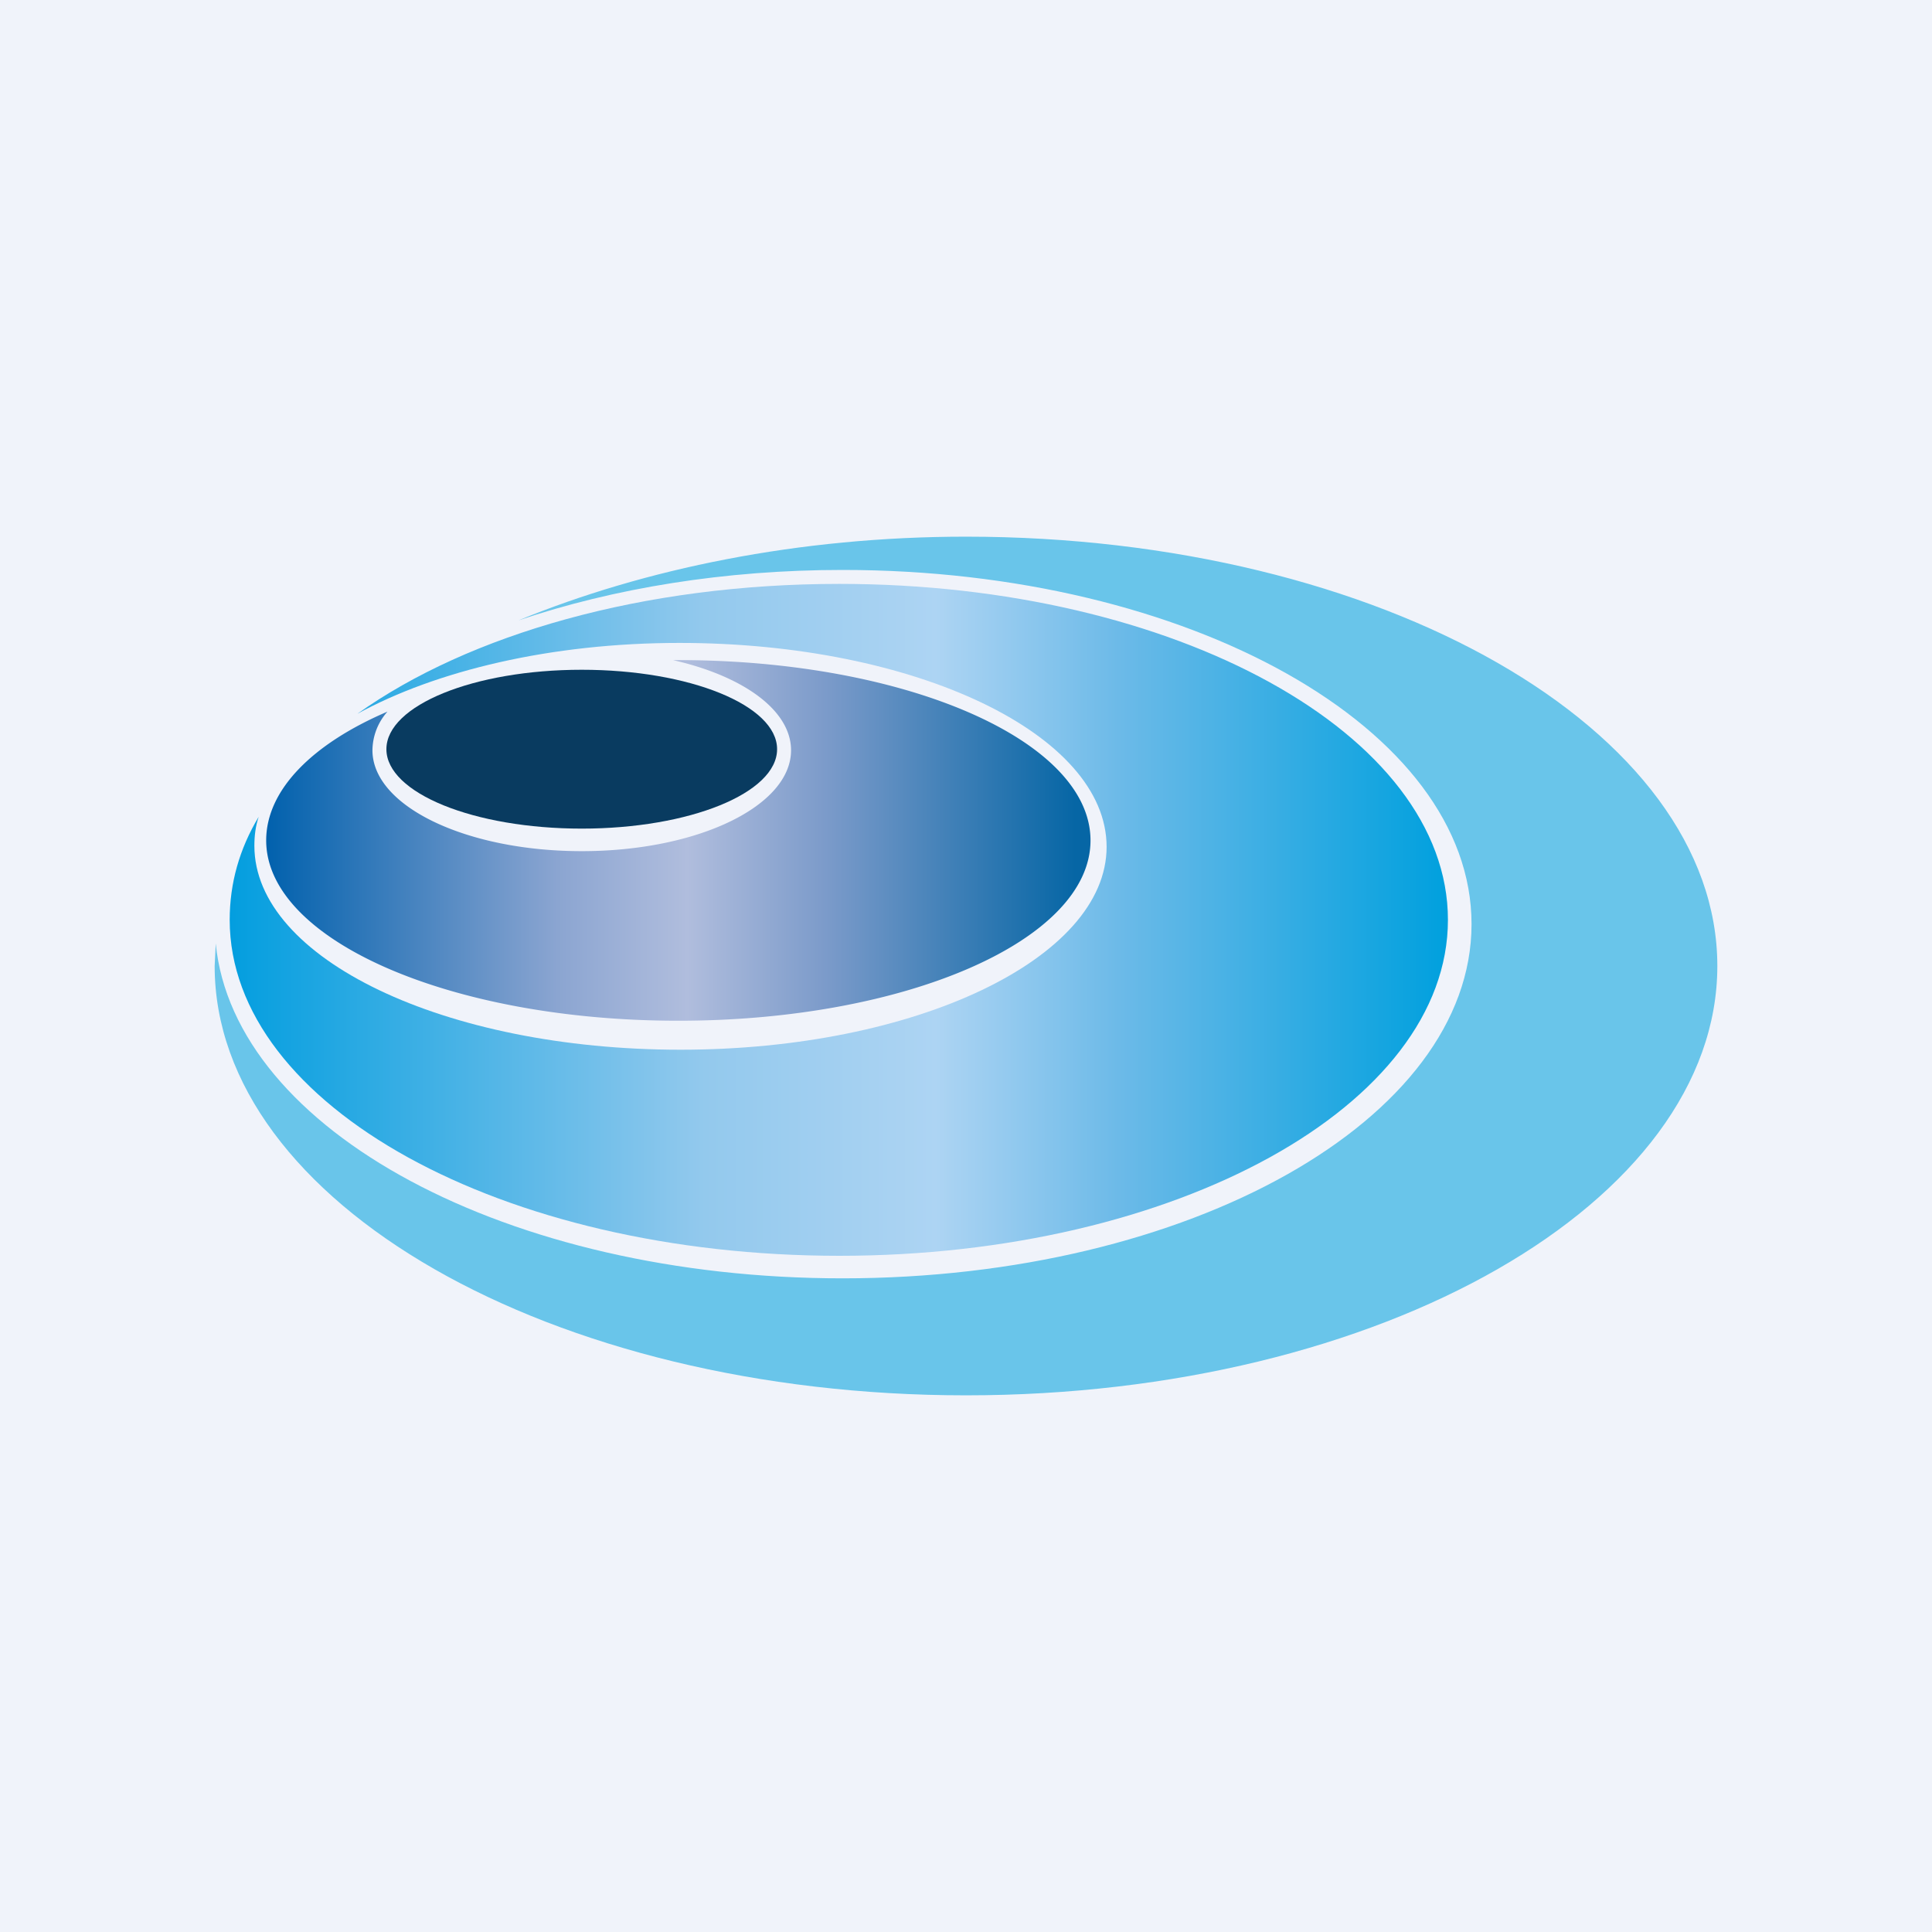 <!-- by TradingView --><svg width="18" height="18" viewBox="0 0 18 18" xmlns="http://www.w3.org/2000/svg"><path fill="#F0F3FA" d="M0 0h18v18H0z"/><path d="M9 13c3.87 0 7-1.8 7-4s-3.13-4-7-4c-1.56 0-3 .3-4.17.78.89-.3 1.92-.47 3.02-.47 3.23 0 5.86 1.48 5.86 3.3 0 1.82-2.63 3.3-5.86 3.3-3.12 0-5.67-1.38-5.84-3.12L2 9c0 2.2 3.13 4 7 4Z" fill="#69C5EA"/><path d="M7.82 11.7c3.13 0 5.67-1.4 5.67-3.13s-2.54-3.13-5.67-3.13c-1.83 0-3.45.47-4.49 1.21.73-.4 1.8-.66 3-.66 2.2 0 3.98.85 3.98 1.9 0 1.04-1.78 1.89-3.97 1.89-2.2 0-3.97-.85-3.97-1.9 0-.09.01-.18.04-.27-.18.3-.27.62-.27.96 0 1.73 2.54 3.13 5.68 3.13Z" fill="url(#alq3xwrm5)"/><path d="M5.42 7.93c1.08 0 1.95-.42 1.95-.94 0-.37-.44-.69-1.1-.84h.05c2.12 0 3.84.75 3.84 1.68 0 .93-1.72 1.68-3.84 1.68s-3.84-.75-3.84-1.68c0-.47.43-.9 1.13-1.2a.55.55 0 0 0-.14.36c0 .52.87.94 1.95.94Z" fill="url(#blq3xwrm5)"/><ellipse cx="5.42" cy="6.98" rx="1.82" ry=".74" fill="#093B60"/><defs><linearGradient id="alq3xwrm5" x1="13.49" y1="8.57" x2="2.14" y2="8.57" gradientUnits="userSpaceOnUse"><stop stop-color="#00A0DE"/><stop offset=".27" stop-color="#6CBAE8"/><stop offset=".42" stop-color="#ADD4F3"/><stop offset=".61" stop-color="#93C9ED"/><stop offset="1" stop-color="#039EDF"/></linearGradient><linearGradient id="blq3xwrm5" x1="10.02" y1="7.83" x2="2.48" y2="7.83" gradientUnits="userSpaceOnUse"><stop stop-color="#0666A5"/><stop offset=".31" stop-color="#7C9BCA"/><stop offset=".48" stop-color="#B0BDDD"/><stop offset=".64" stop-color="#8BA5D1"/><stop offset="1" stop-color="#0161AD"/></linearGradient></defs></svg>